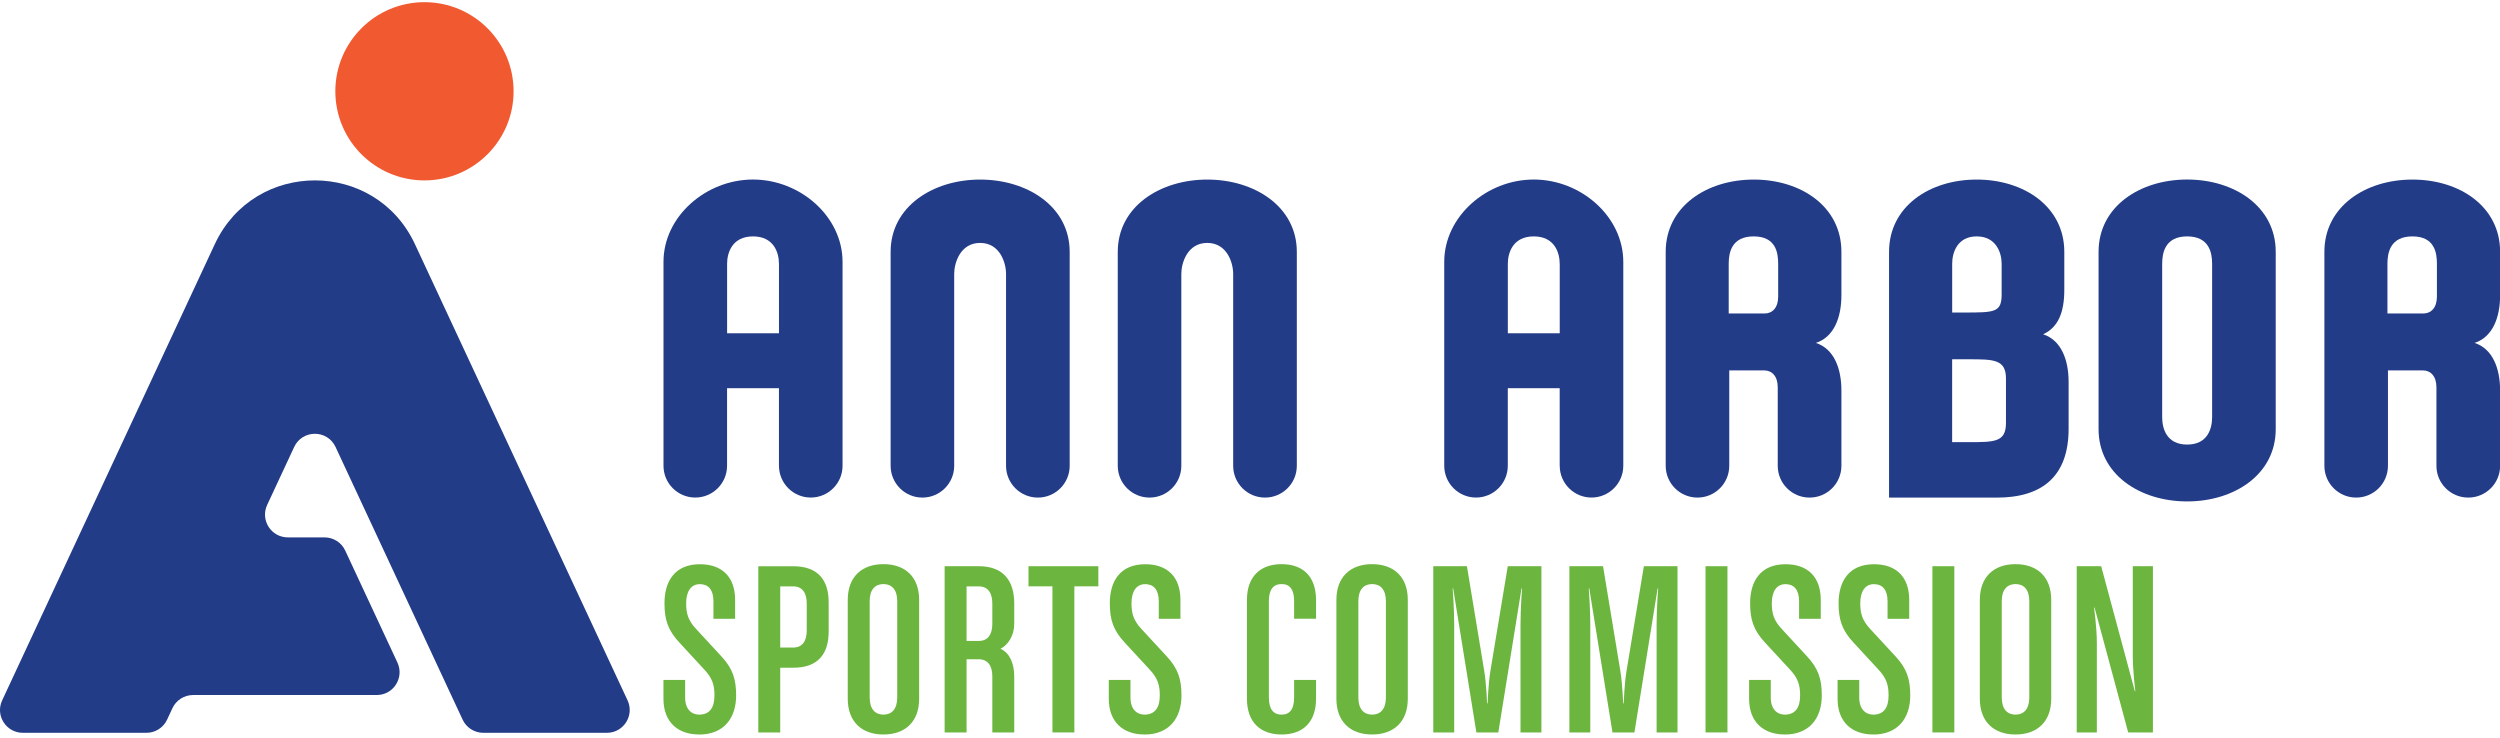 <svg width="400" height="118" viewBox="0 0 400 118" fill="none" xmlns="http://www.w3.org/2000/svg">
<g clip-path="url(#clip0_16028_1353)">
<path d="M77.329 117.249H97.102C99.773 117.249 101.536 114.478 100.412 112.059L66.39 39.066C60.051 25.462 40.706 25.462 34.367 39.066L0.346 112.059C-0.785 114.478 0.984 117.249 3.656 117.249H23.429C24.847 117.249 26.141 116.429 26.739 115.14L27.588 113.312C28.186 112.024 29.481 111.203 30.899 111.203H60.28C62.951 111.203 64.715 108.432 63.59 106.013L55.236 88.091C54.638 86.802 53.343 85.982 51.925 85.982H46.055C43.383 85.982 41.62 83.211 42.745 80.791L47.069 71.517C48.381 68.705 52.377 68.705 53.689 71.517L74.018 115.14C74.616 116.429 75.911 117.249 77.329 117.249Z" fill="#233C88"/>
<path d="M67.914 28.866C75.789 28.866 82.174 22.481 82.174 14.606C82.174 6.73 75.789 0.346 67.914 0.346C60.038 0.346 53.654 6.73 53.654 14.606C53.654 22.481 60.038 28.866 67.914 28.866Z" fill="#F15A31"/>
<path d="M111.865 117.519C108.438 117.519 106.153 115.521 106.153 111.807V108.789H109.621V111.602C109.621 113.476 110.641 114.338 111.865 114.338C113.5 114.338 114.314 113.277 114.314 111.279C114.314 109.61 113.986 108.508 112.679 107.12L108.725 102.837C106.85 100.839 106.317 99.123 106.317 96.516C106.317 92.924 108.033 90.276 111.988 90.276C115.579 90.276 117.618 92.356 117.618 95.988V99.005H114.15V96.193C114.15 94.319 113.295 93.463 111.988 93.463C110.518 93.463 109.785 94.688 109.785 96.522C109.785 98.191 110.113 99.293 111.42 100.681L115.374 104.964C117.249 106.962 117.782 108.678 117.782 111.285C117.782 114.877 115.825 117.525 111.865 117.525V117.519Z" fill="#6CB640"/>
<path d="M126.916 106.833H124.836V117.197H121.327V90.598H126.916C130.952 90.598 132.587 92.883 132.587 96.393V101.044C132.587 104.554 130.952 106.839 126.916 106.839V106.833ZM129.078 96.551C129.078 94.881 128.386 93.821 126.916 93.821H124.836V103.61H126.916C128.386 103.61 129.078 102.55 129.078 100.874V96.551Z" fill="#6CB640"/>
<path d="M141.352 117.519C137.843 117.519 135.64 115.439 135.64 111.807V95.977C135.64 92.344 137.843 90.264 141.352 90.264C144.861 90.264 147.064 92.344 147.064 95.977V111.807C147.064 115.439 144.861 117.519 141.352 117.519ZM143.555 96.182C143.555 94.307 142.658 93.451 141.352 93.451C140.045 93.451 139.149 94.307 139.149 96.182V111.602C139.149 113.476 140.045 114.338 141.352 114.338C142.658 114.338 143.555 113.482 143.555 111.602V96.182Z" fill="#6CB640"/>
<path d="M158.77 117.191V108.215C158.77 106.546 158.078 105.485 156.608 105.485H154.651V117.191H151.142V90.593H156.608C160.644 90.593 162.279 93.041 162.279 96.551V99.814C162.279 101.648 161.342 103.159 160.076 103.81C161.547 104.425 162.279 106.177 162.279 108.215V117.191H158.77ZM158.77 96.551C158.77 94.881 158.078 93.821 156.608 93.821H154.651V102.55H156.608C158.078 102.55 158.77 101.49 158.77 99.814V96.551Z" fill="#6CB640"/>
<path d="M171.899 93.815V117.191H168.39V93.815H164.558V90.593H175.736V93.815H171.899Z" fill="#6CB640"/>
<path d="M183.118 117.519C179.691 117.519 177.406 115.521 177.406 111.807V108.789H180.875V111.602C180.875 113.476 181.894 114.338 183.118 114.338C184.747 114.338 185.567 113.277 185.567 111.279C185.567 109.61 185.239 108.508 183.933 107.12L179.978 102.837C178.103 100.839 177.57 99.123 177.57 96.516C177.57 92.924 179.281 90.276 183.241 90.276C186.833 90.276 188.872 92.356 188.872 95.988V99.005H185.403V96.193C185.403 94.319 184.548 93.463 183.241 93.463C181.771 93.463 181.039 94.688 181.039 96.522C181.039 98.191 181.367 99.293 182.673 100.681L186.628 104.964C188.503 106.962 189.036 108.678 189.036 111.285C189.036 114.877 187.079 117.525 183.118 117.525V117.519Z" fill="#6CB640"/>
<path d="M205.059 117.519C201.55 117.519 199.511 115.439 199.511 111.807V95.977C199.511 92.344 201.55 90.264 205.059 90.264C208.568 90.264 210.566 92.344 210.566 95.977V98.994H207.057V96.182C207.057 94.307 206.365 93.451 205.059 93.451C203.752 93.451 203.02 94.307 203.02 96.182V111.602C203.02 113.476 203.752 114.338 205.059 114.338C206.365 114.338 207.057 113.482 207.057 111.602V108.789H210.566V111.807C210.566 115.439 208.568 117.519 205.059 117.519Z" fill="#6CB640"/>
<path d="M219.535 117.519C216.026 117.519 213.823 115.439 213.823 111.807V95.977C213.823 92.344 216.026 90.264 219.535 90.264C223.045 90.264 225.248 92.344 225.248 95.977V111.807C225.248 115.439 223.045 117.519 219.535 117.519ZM221.744 96.182C221.744 94.307 220.848 93.451 219.541 93.451C218.235 93.451 217.338 94.307 217.338 96.182V111.602C217.338 113.476 218.235 114.338 219.541 114.338C220.848 114.338 221.744 113.482 221.744 111.602V96.182Z" fill="#6CB640"/>
<path d="M243.281 117.191V99.855C243.281 97.324 243.527 94.143 243.527 94.143H243.445L239.73 117.191H236.221L232.506 94.143H232.424C232.424 94.143 232.671 97.283 232.671 99.855V117.191H229.325V90.593H234.709L237.48 107.36C237.809 109.317 237.932 112.539 237.932 112.539H238.014C238.014 112.539 238.137 109.317 238.465 107.36L241.242 90.593H246.626V117.191H243.281Z" fill="#6CB640"/>
<path d="M265.057 117.191V99.855C265.057 97.324 265.303 94.143 265.303 94.143H265.221L261.507 117.191H257.998L254.283 94.143H254.201C254.201 94.143 254.447 97.283 254.447 99.855V117.191H251.102V90.593H256.486L259.257 107.36C259.585 109.317 259.708 112.539 259.708 112.539H259.79C259.79 112.539 259.913 109.317 260.242 107.36L263.019 90.593H268.403V117.191H265.057Z" fill="#6CB640"/>
<path d="M272.885 117.191V90.593H276.394V117.191H272.885Z" fill="#6CB640"/>
<path d="M285.569 117.519C282.141 117.519 279.856 115.521 279.856 111.807V108.789H283.325V111.602C283.325 113.476 284.344 114.338 285.569 114.338C287.203 114.338 288.018 113.277 288.018 111.279C288.018 109.61 287.689 108.508 286.383 107.12L282.428 102.837C280.554 100.839 280.02 99.123 280.02 96.516C280.02 92.924 281.737 90.276 285.692 90.276C289.283 90.276 291.322 92.356 291.322 95.988V99.005H287.854V96.193C287.854 94.319 286.998 93.463 285.692 93.463C284.221 93.463 283.489 94.688 283.489 96.522C283.489 98.191 283.817 99.293 285.123 100.681L289.078 104.964C290.953 106.962 291.486 108.678 291.486 111.285C291.486 114.877 289.529 117.525 285.569 117.525V117.519Z" fill="#6CB640"/>
<path d="M299.723 117.519C296.296 117.519 294.011 115.521 294.011 111.807V108.789H297.479V111.602C297.479 113.476 298.498 114.338 299.723 114.338C301.358 114.338 302.172 113.277 302.172 111.279C302.172 109.61 301.844 108.508 300.537 107.12L296.583 102.837C294.708 100.839 294.175 99.123 294.175 96.516C294.175 92.924 295.891 90.276 299.846 90.276C303.437 90.276 305.476 92.356 305.476 95.988V99.005H302.008V96.193C302.008 94.319 301.152 93.463 299.846 93.463C298.375 93.463 297.643 94.688 297.643 96.522C297.643 98.191 297.971 99.293 299.278 100.681L303.232 104.964C305.107 106.962 305.64 108.678 305.64 111.285C305.64 114.877 303.683 117.525 299.723 117.525V117.519Z" fill="#6CB640"/>
<path d="M309.185 117.191V90.593H312.694V117.191H309.185Z" fill="#6CB640"/>
<path d="M322.484 117.519C318.975 117.519 316.772 115.439 316.772 111.807V95.977C316.772 92.344 318.975 90.264 322.484 90.264C325.994 90.264 328.196 92.344 328.196 95.977V111.807C328.196 115.439 325.994 117.519 322.484 117.519ZM324.687 96.182C324.687 94.307 323.791 93.451 322.484 93.451C321.178 93.451 320.281 94.307 320.281 96.182V111.602C320.281 113.476 321.178 114.338 322.484 114.338C323.791 114.338 324.687 113.482 324.687 111.602V96.182Z" fill="#6CB640"/>
<path d="M340.511 117.191L335.127 97.201H335.045C335.045 97.201 335.496 100.341 335.496 102.913V117.191H332.274V90.593H336.188L341.572 110.582H341.654C341.654 110.582 341.244 107.319 341.244 104.87V90.593H344.466V117.191H340.511Z" fill="#6CB640"/>
<path d="M124.632 74.522V62.108H116.33V74.522C116.33 77.334 114.051 79.608 111.245 79.608C108.432 79.608 106.159 77.329 106.159 74.522V41.895C106.159 34.648 112.932 28.725 120.484 28.725C128.035 28.725 134.808 34.648 134.808 41.895V74.522C134.808 77.334 132.529 79.608 129.723 79.608C126.911 79.608 124.637 77.329 124.637 74.522H124.632ZM124.632 42.206C124.632 40.431 123.817 37.824 120.484 37.824C117.15 37.824 116.336 40.431 116.336 42.206V53.32H124.637V42.206H124.632Z" fill="#233C88"/>
<path d="M249.55 74.522V62.108H241.248V74.522C241.248 77.334 238.969 79.608 236.163 79.608C233.351 79.608 231.078 77.329 231.078 74.522V41.895C231.078 34.648 237.85 28.725 245.402 28.725C252.954 28.725 259.726 34.648 259.726 41.895V74.522C259.726 77.334 257.447 79.608 254.641 79.608C251.829 79.608 249.556 77.329 249.556 74.522H249.55ZM249.55 42.206C249.55 40.431 248.736 37.824 245.402 37.824C242.068 37.824 241.254 40.431 241.254 42.206V53.32H249.556V42.206H249.55Z" fill="#233C88"/>
<path d="M349.944 80.228C342.392 80.228 335.771 75.911 335.771 68.664V40.29C335.771 33.043 342.386 28.725 349.944 28.725C357.501 28.725 364.116 33.043 364.116 40.29V68.664C364.116 75.911 357.495 80.228 349.944 80.228ZM353.939 42.206C353.939 40.431 353.465 37.824 349.944 37.824C346.423 37.824 345.948 40.431 345.948 42.206V66.748C345.948 68.523 346.622 71.13 349.944 71.13C353.265 71.13 353.939 68.523 353.939 66.748V42.206Z" fill="#233C88"/>
<path d="M166.052 79.613C163.24 79.613 160.966 77.334 160.966 74.528V43.817C160.966 42.042 159.982 38.866 156.819 38.866C153.655 38.866 152.671 42.048 152.671 43.817V74.528C152.671 77.34 150.392 79.613 147.585 79.613C144.773 79.613 142.5 77.334 142.5 74.528V40.296C142.5 33.049 149.273 28.731 156.824 28.731C164.376 28.731 171.149 33.049 171.149 40.296V74.528C171.149 77.34 168.87 79.613 166.064 79.613H166.052Z" fill="#233C88"/>
<path d="M202.394 79.613C199.581 79.613 197.308 77.334 197.308 74.528V43.817C197.308 42.042 196.324 38.866 193.16 38.866C189.997 38.866 189.012 42.048 189.012 43.817V74.528C189.012 77.34 186.733 79.613 183.927 79.613C181.115 79.613 178.842 77.334 178.842 74.528V40.296C178.842 33.049 185.614 28.731 193.166 28.731C200.718 28.731 207.491 33.049 207.491 40.296V74.528C207.491 77.34 205.212 79.613 202.405 79.613H202.394Z" fill="#233C88"/>
<path d="M289.524 79.613C286.711 79.613 284.438 77.334 284.438 74.528V61.961C284.438 60.192 283.513 59.266 282.282 59.266H276.681V74.528C276.681 77.34 274.402 79.613 271.596 79.613C268.784 79.613 266.511 77.334 266.511 74.528V40.296C266.511 33.049 273.049 28.731 280.607 28.731C288.164 28.731 294.626 33.049 294.626 40.296V47.233C294.626 50.859 293.396 53.941 290.543 54.866C293.396 55.792 294.626 58.874 294.626 62.5V74.528C294.626 77.34 292.347 79.613 289.541 79.613H289.524ZM284.509 42.206C284.509 40.431 284.139 37.824 280.589 37.824C277.039 37.824 276.593 40.431 276.593 42.206V50.156H282.347C283.583 50.156 284.509 49.23 284.509 47.461V42.206Z" fill="#233C88"/>
<path d="M394.915 79.613C392.103 79.613 389.829 77.334 389.829 74.528V61.961C389.829 60.192 388.904 59.266 387.673 59.266H382.073V74.528C382.073 77.34 379.793 79.613 376.987 79.613C374.175 79.613 371.902 77.334 371.902 74.528V40.296C371.902 33.049 378.44 28.731 385.998 28.731C393.555 28.731 400.018 33.049 400.018 40.296V47.233C400.018 50.859 398.787 53.941 395.934 54.866C398.787 55.792 400.018 58.874 400.018 62.5V74.528C400.018 77.34 397.739 79.613 394.932 79.613H394.915ZM389.906 42.206C389.906 40.431 389.536 37.824 385.986 37.824C382.436 37.824 381.99 40.431 381.99 42.206V50.156H387.744C388.98 50.156 389.906 49.23 389.906 47.461V42.206Z" fill="#233C88"/>
<path d="M319.491 79.613H302.249V40.296C302.249 33.049 308.711 28.731 316.268 28.731C323.826 28.731 330.288 33.049 330.288 40.296V46.389C330.288 50.01 329.286 52.4 326.896 53.484C329.749 54.409 330.979 57.491 330.979 61.118V68.593C330.979 76.227 326.738 79.619 319.491 79.619V79.613ZM320.264 42.206C320.264 40.431 319.379 37.824 316.268 37.824C313.157 37.824 312.349 40.431 312.349 42.206V50.004H314.2C319.168 50.004 320.264 50.004 320.264 47.074V42.206ZM320.955 60.567C320.955 57.485 318.957 57.485 314.968 57.485H312.343V70.743H314.968C319.162 70.743 320.955 70.743 320.955 67.662V60.567Z" fill="#233C88"/>
</g>
<defs>
<clipPath id="clip0_16028_1353">
<rect width="400" height="117.173" fill="white" transform="translate(0 0.346)"/>
</clipPath>
</defs>
</svg>
